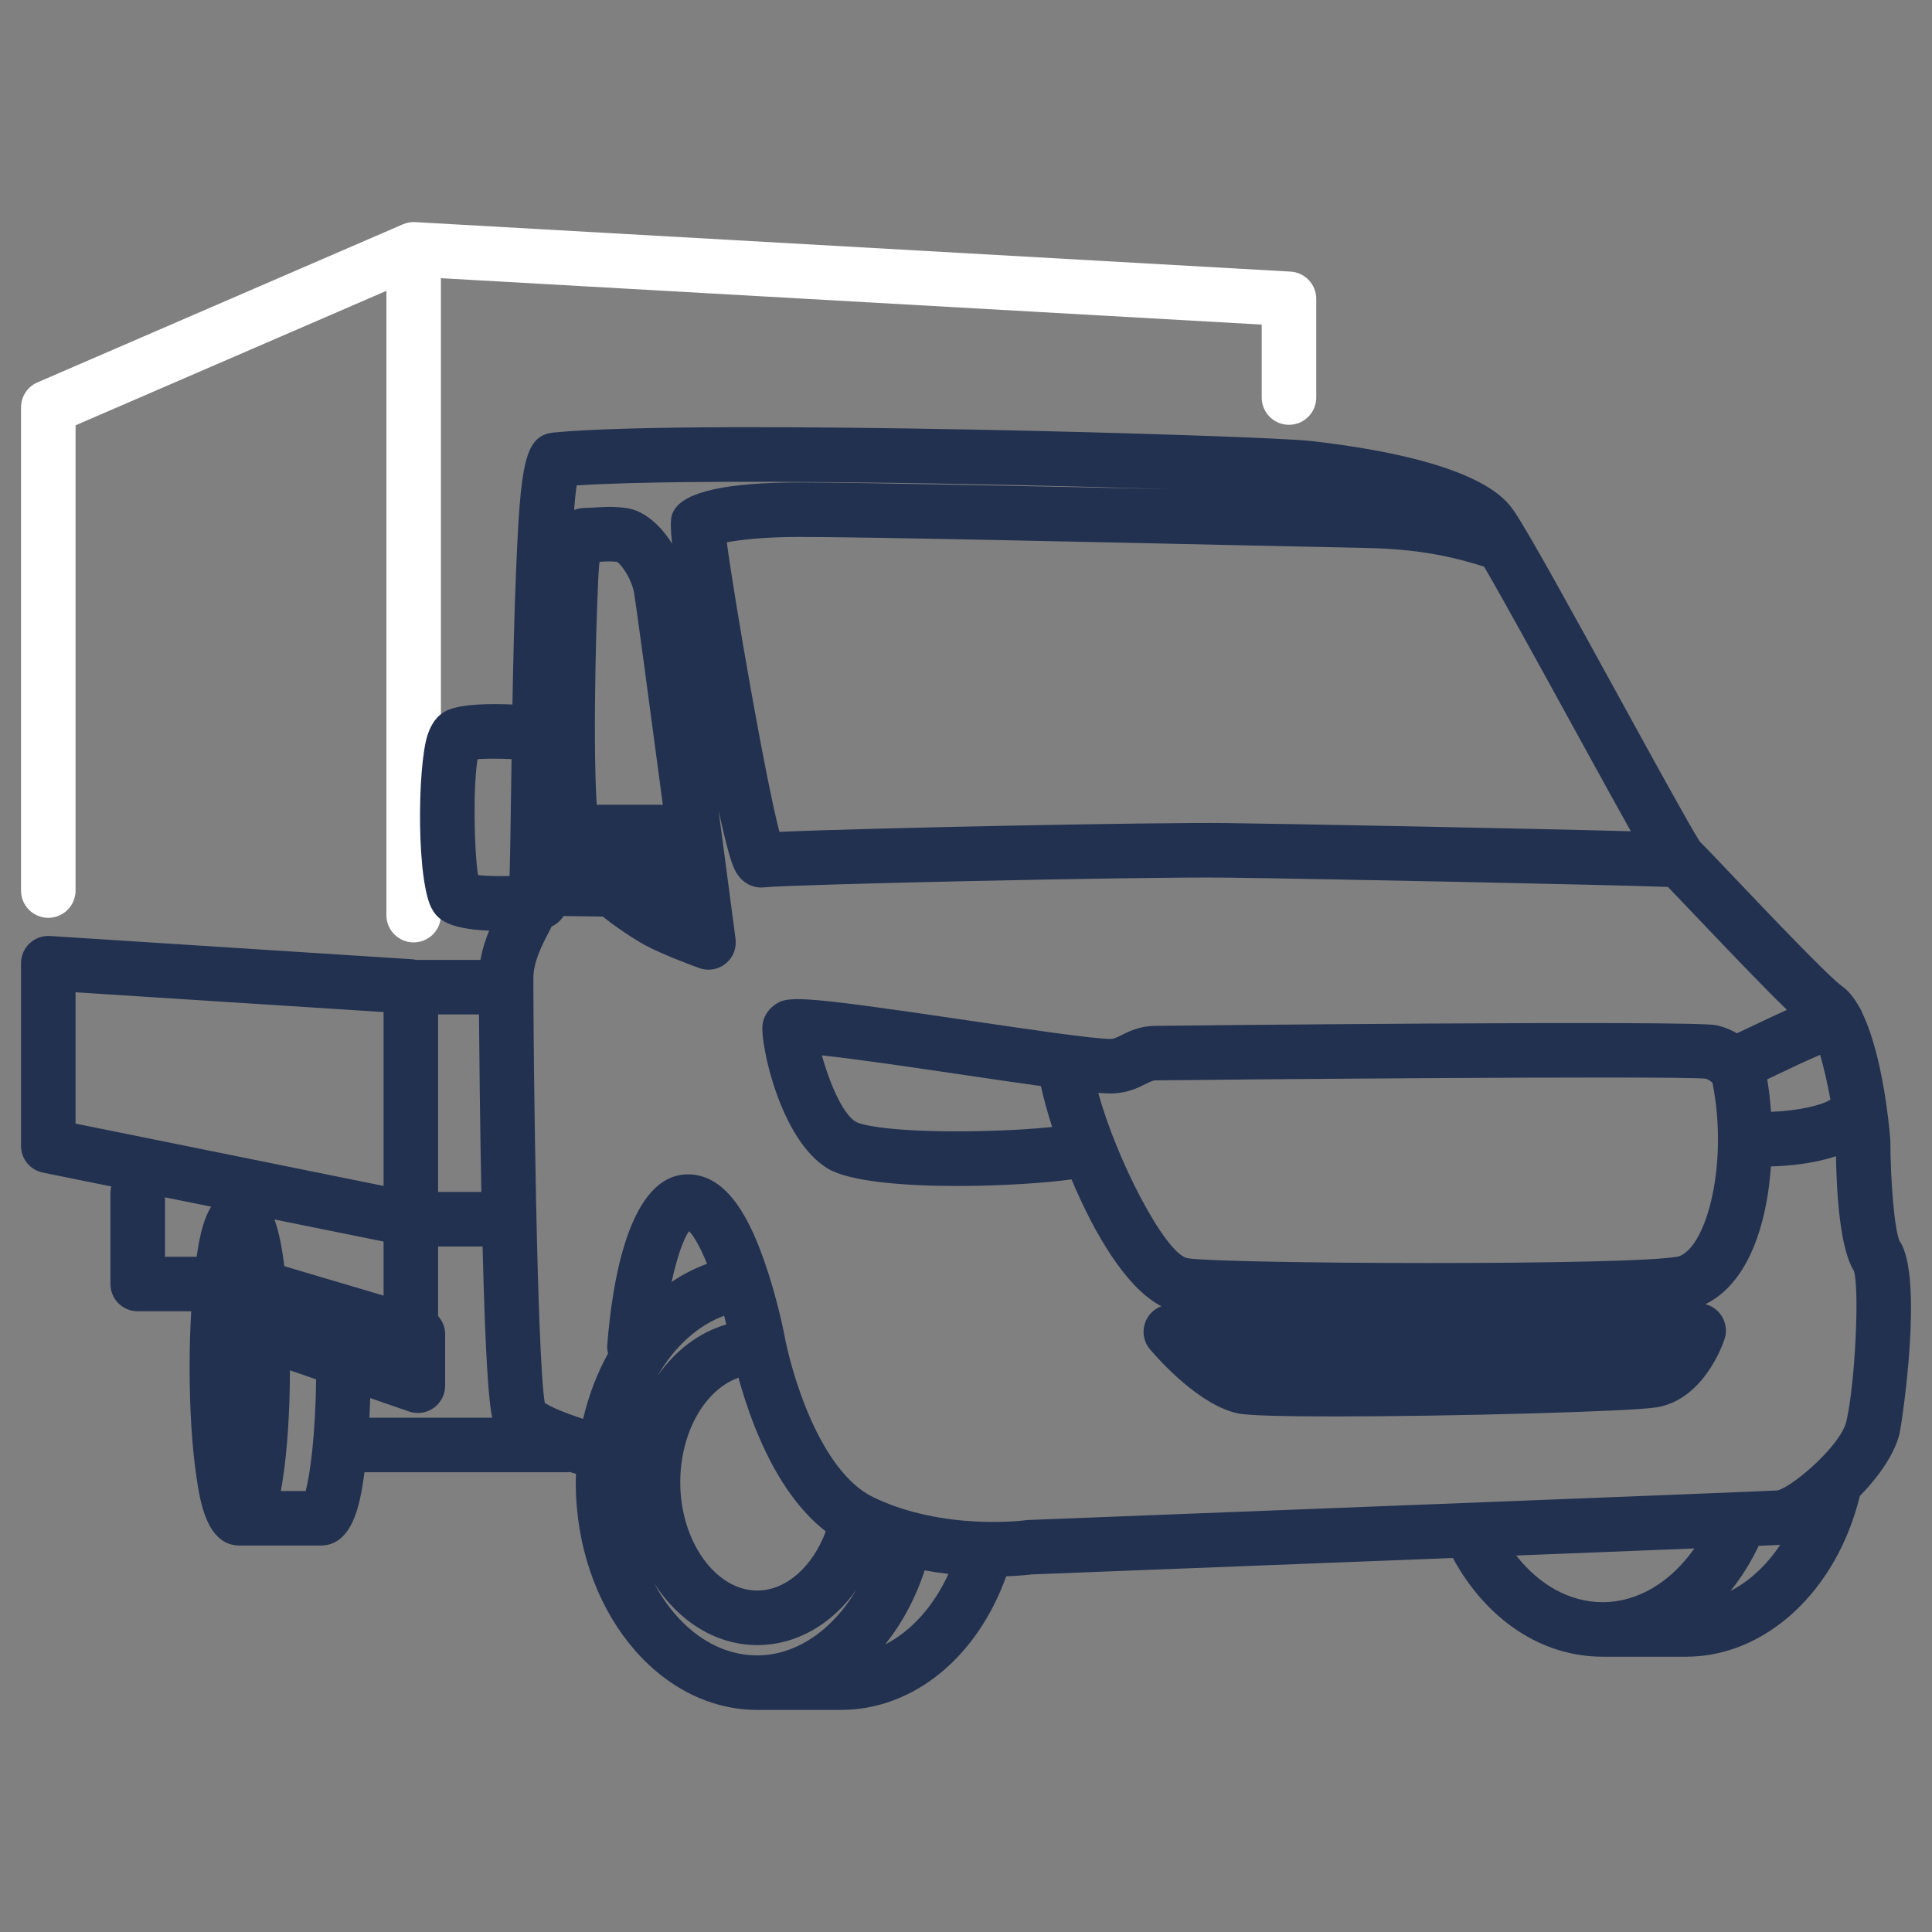 <svg xmlns="http://www.w3.org/2000/svg" id="uuid-1f8fcef9-f290-4688-915d-03fe0ba44e4c" data-name="Ebene 1" viewBox="0 0 283.465 283.465"><rect x="0" y="0" width="283.465" height="283.465" fill="#808080" stroke="none"/><defs><style>      .uuid-6574afb9-89da-4e38-82d3-3625692d653c {        fill: #223150;      }      .uuid-dc56a5d3-fb57-496d-8485-f60c8be7b88c {        fill: #fff;      }    </style></defs><path class="uuid-dc56a5d3-fb57-496d-8485-f60c8be7b88c" d="M189.346,39.85l-128.427-7.26c-.623-.035-1.242.075-1.814.323L5.498,56.105c-1.464.634-2.412,2.076-2.412,3.671v70.888c0,2.209,1.791,4,4,4s4-1.791,4-4V62.405l45.606-19.732v91.596c0,2.209,1.791,4,4,4s4-1.791,4-4V40.816l120.427,6.808v10.703c0,2.209,1.791,4,4,4s4-1.791,4-4v-14.483c0-2.122-1.656-3.874-3.774-3.994Z"></path><path class="uuid-6574afb9-89da-4e38-82d3-3625692d653c" d="M278.717,182.099c-.779-1.663-1.359-9.083-1.359-14.696,0-.062-.16-2.345-.611-5.464-.008-.103-.03-.203-.045-.305-.599-4.042-1.68-9.363-3.518-13.117-.12-.351-.3-.666-.505-.962-.703-1.228-1.504-2.226-2.417-2.862-1.904-1.325-11.25-11.157-15.741-15.882-3.139-3.302-4.443-4.667-5.108-5.305-1.258-1.903-7.03-12.418-11.698-20.922-6.566-11.961-13.355-24.329-15.481-27.461-1.271-1.873-5.138-7.572-29.844-10.415-7.039-.81-89.853-3.275-111.069-1.256-4.358.415-4.957,4.322-5.625,20.854-.238,5.882-.393,12.572-.51,19.061-3.28-.14-7.202-.085-9.338.759-1.458.575-2.506,1.826-3.117,3.718-1.528,4.729-1.641,21.969.753,25.704.662,1.033,1.771,2.74,8.285,2.997-.536,1.301-1.005,2.736-1.276,4.296h-9.397c-.097-.018-.194-.035-.293-.049-.091-.012-.176-.039-.269-.045l-53.192-3.415c-1.11-.07-2.187.318-2.993,1.074s-1.264,1.812-1.264,2.917v26.803c0,1.903,1.341,3.543,3.207,3.92l10.046,2.033c-.08.315-.135.64-.135.981v13.331c0,2.209,1.791,4,4,4h7.852c-.153,2.6-.236,5.375-.236,8.23,0,6.11.366,11.885,1.03,16.261.525,3.455,1.501,9.886,6.333,9.886h11.841c4.832,0,5.808-6.431,6.333-9.886.043-.281.081-.584.121-.877h29.797c.109,0,.212-.024.319-.032.304.092.607.182.909.268-.013.421-.023.843-.023,1.267,0,18.401,11.945,33.372,26.628,33.372h12.268c10.592,0,19.966-7.648,24.259-19.603,1.89-.066,3.22-.212,3.741-.277,3.464-.134,33.828-1.312,61.792-2.408,4.957,9.105,13.053,14.482,21.978,14.482h12.268c11.671,0,22.076-9.667,25.463-23.571,2.835-2.907,5.153-6.26,5.828-9.186.384-1.663,3.577-23.051.013-28.219ZM267.05,154.767c.571,1.949,1.104,4.344,1.514,6.574-1.27.837-4.787,1.643-8.717,1.79-.114-1.647-.3-3.247-.56-4.771.587-.275,1.243-.588,1.985-.942,1.534-.733,3.868-1.847,5.779-2.651ZM200.421,80.401c7.764.134,12.98,1.349,17.332,2.74,3.046,5.252,8.236,14.707,12.949,23.293,4.032,7.345,6.731,12.236,8.577,15.531-15.708-.424-50.694-1.096-59.218-1.199-10.954-.134-53.354.736-65.708,1.286-2.076-7.967-6.551-33.764-7.715-42.484,1.99-.373,5.459-.787,10.662-.787,9.577,0,43.288.748,65.595,1.243,8.445.188,15.009.333,17.526.376ZM84.605,71.219c16.925-1.101,60.933-.279,87.037.555-21.079-.463-46.219-.992-54.342-.992-10.582,0-16.756,1.35-18.351,4.011-.439.73-.742,1.247-.331,4.989-1.691-2.706-4.088-4.864-6.677-5.234-1.864-.266-3.309-.174-4.47-.1-.451.029-.898.06-1.374.06-.7,0-1.316.117-1.871.311.115-1.435.24-2.657.377-3.601ZM97.249,118.075h-9.695c-.646-9.882.028-31.544.351-35.118.015-.121.039-.313.07-.525.002,0,.004,0,.007,0,.908-.058,1.64-.104,2.555,0,.741.528,2.146,2.562,2.487,4.523.317,1.82,2.289,16.523,4.225,31.121ZM70.142,128.401c-.604-3.78-.73-13.243-.068-17.02,1.214-.09,3.019-.091,4.977-.005l.003.271c-.019,1.292-.037,2.558-.055,3.783-.073,5.087-.147,10.297-.24,13.104-1.853.036-3.527-.01-4.617-.133ZM70.627,174.89h-6.349v-26.049h5.999c.046,5.997.152,15.962.349,26.049ZM28.85,184.362c-.001.01-.003.02-.004.03h-4.642v-8.72l6.775,1.371c-1.34,2.18-1.817,5.269-2.129,7.319ZM11.086,164.856v-19.267l45.192,2.901v25.509l-45.192-9.144ZM44.85,218.768h-3.643c.124-.679.224-1.324.309-1.886.649-4.272,1.01-9.88,1.027-15.829l3.834,1.326c-.099,8.522-.905,13.97-1.527,16.389ZM41.718,185.777c-.342-2.734-.791-5.047-1.449-6.855l16.01,3.239v7.932l-14.561-4.317ZM54.198,208.006c.049-.942.092-1.898.122-2.879l5.686,1.966c.426.147.868.22,1.307.22.821,0,1.635-.253,2.321-.742,1.054-.75,1.679-1.964,1.679-3.258v-7.555c0-1.013-.39-1.95-1.035-2.666v-10.202h6.526c.42,16.857.915,22.722,1.406,25.116h-18.012ZM111.108,242.881c-6.205,0-11.708-4.158-15.095-10.531,3.539,5.49,8.988,9.018,15.095,9.018,5.746,0,10.968-3.06,14.537-8.113-3.489,5.907-8.832,9.626-14.537,9.626ZM106.242,193.047c.111.424.218.85.322,1.279-4.023,1.172-7.505,3.847-10.078,7.528,2.431-4.207,5.82-7.351,9.756-8.807ZM98.535,188.093c.765-3.459,1.694-6.25,2.565-7.457.789.804,1.721,2.539,2.642,4.793-1.827.658-3.569,1.558-5.208,2.665ZM108.351,202.138c.554,2.022,1.319,4.476,2.34,7.066,2.784,7.062,6.296,12.244,10.466,15.483-1.926,5.202-5.852,8.681-10.049,8.681-6.125,0-11.3-7.263-11.3-15.859,0-7.351,3.619-13.623,8.543-15.37ZM129.864,241.278c2.452-3.045,4.436-6.716,5.809-10.872,1.197.222,2.363.394,3.486.525-2.204,4.796-5.485,8.408-9.295,10.347ZM235.146,235.074c-4.769,0-9.27-2.487-12.687-6.846,9.978-.392,19.176-.756,26.135-1.036-3.482,4.963-8.319,7.882-13.448,7.882ZM253.903,233.425c1.573-1.957,2.967-4.167,4.129-6.618,1.593-.067,2.676-.114,3.159-.139-2.003,2.994-4.505,5.32-7.288,6.757ZM270.91,208.519c-.825,3.574-7.848,9.583-10.111,10.16-3.9.211-73.366,2.919-109.917,4.335-.132.005-.272.018-.403.036-.12.016-12.036,1.598-22.333-3.367-7.956-3.836-12.152-18.621-13.112-24.076-.042-.217-1.064-5.362-2.902-10.592-1.917-5.458-5.163-12.712-11.182-12.712-8.624,0-11.128,15.687-11.853,25.037-.033.429.021.84.116,1.237-1.605,2.911-2.85,6.145-3.658,9.598-2.503-.801-4.7-1.705-5.63-2.351-1.154-6.983-1.674-51.084-1.674-62.223,0-2.461,1.185-4.746,2.331-6.956.124-.24.243-.475.364-.711.719-.333,1.323-.865,1.732-1.531l5.755.076c3.17,2.516,6.017,4.09,6.071,4.12,2.749,1.503,7.558,3.244,8.097,3.438.44.158.897.235,1.351.235.9,0,1.789-.304,2.511-.886,1.086-.875,1.637-2.253,1.456-3.635-.107-.811-1.196-9.099-2.489-18.852,1.645,7.649,2.317,8.699,2.709,9.306.826,1.283,2.128,2.012,3.55,2.012.159,0,.32-.009.482-.028,3.685-.423,54.905-1.57,67.796-1.423,12.279.148,56.196,1.044,64.754,1.365.958.988,2.492,2.601,4.004,4.192,5.36,5.638,10.177,10.675,13.46,13.842-1.33.597-2.774,1.276-4.362,2.034-.944.451-2.098,1.002-2.985,1.405-.719-.426-1.694-.879-2.983-1.179-3.281-.764-81.651.076-82.425.089-2.228.036-3.776.807-4.907,1.37-.82.408-1.126.549-1.584.549-2.55,0-12.28-1.44-20.865-2.71-25.567-3.783-26.62-3.644-28.585-2.15-.897.682-1.467,1.667-1.606,2.776-.357,2.86,2.614,16.931,9.569,21.104,3.185,1.91,11.102,2.554,18.986,2.554,6.514,0,13.004-.44,16.78-.966,3.319,7.903,8.004,15.95,13.188,18.611-.977.361-1.798,1.087-2.251,2.067-.653,1.413-.426,3.077.58,4.264,1.162,1.37,7.245,8.261,12.978,9.408,1.539.308,7.006.432,14.098.432,17.07,0,43.545-.721,47.262-1.34,6.845-1.141,9.655-9.103,9.953-10.006.402-1.221.193-2.56-.561-3.6-.553-.763-1.352-1.294-2.245-1.524,4.431-2.187,7.51-7.279,8.938-14.861.32-1.698.538-3.507.673-5.354,2.598-.069,6.262-.398,9.545-1.5.096,5.702.613,13.641,2.632,16.82.845,2.792.172,16.546-1.1,22.062ZM246.357,184.329c-6.109,1.412-67.626,1.129-72.176.267-3.296-.779-10.394-14.516-13.038-24.247.711.054,1.318.085,1.795.085,2.362,0,3.974-.802,5.15-1.388.797-.397,1.087-.526,1.47-.532,5.582-.09,75.248-.706,80.646-.256.445.122.622.26.94.509.032.025.077.059.114.088,2.341,11.735-.764,23.929-4.901,25.474ZM154.373,165.356c-2.889.297-7.453.592-12.802.634-10.596.076-15.103-.877-16.003-1.397-2.034-1.22-3.965-6.07-4.983-9.75,5.095.542,13.911,1.846,20.317,2.794,4.627.685,8.561,1.262,11.822,1.712.368,1.692.925,3.748,1.649,6.007Z"></path></svg>